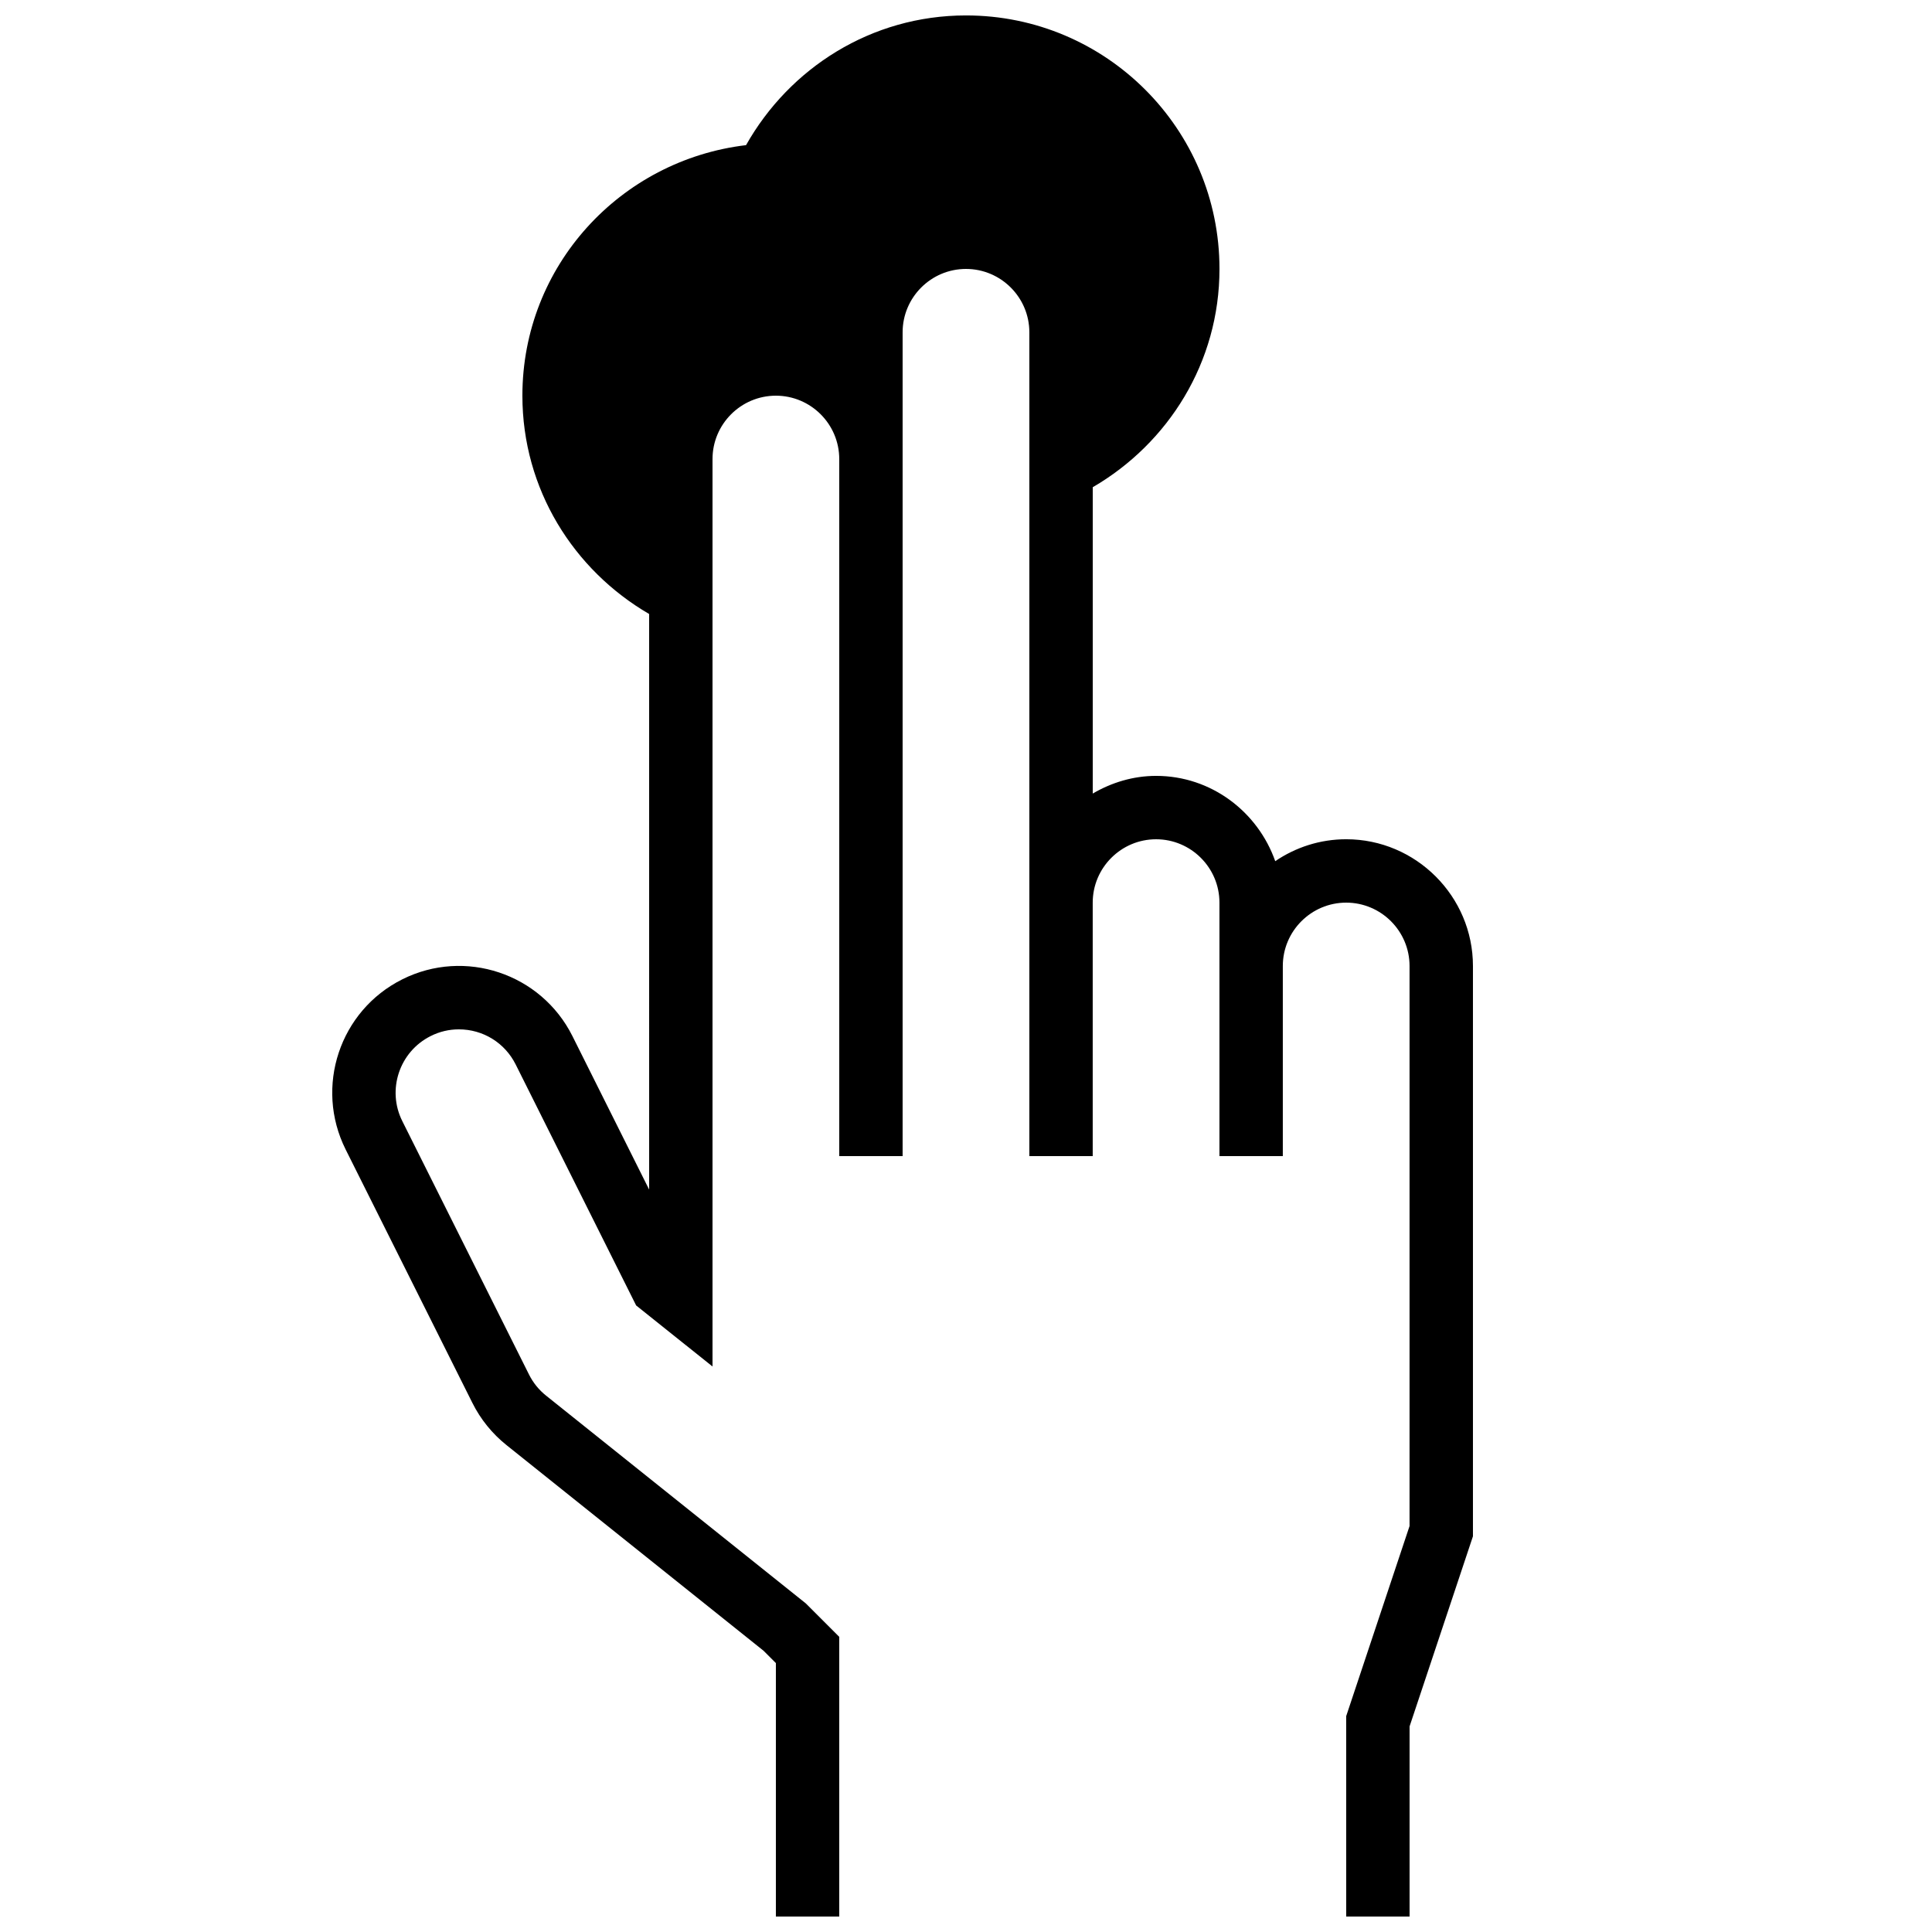 <?xml version="1.0" encoding="UTF-8"?>
<!-- Uploaded to: SVG Repo, www.svgrepo.com, Generator: SVG Repo Mixer Tools -->
<svg width="800px" height="800px" version="1.1" viewBox="144 144 512 512" xmlns="http://www.w3.org/2000/svg">
 <defs>
  <clipPath id="a">
   <path d="m232 148.09h303v503.81h-303z"/>
  </clipPath>
 </defs>
 <g clip-path="url(#a)">
  <path d="m269.19 515.79c2.168 4.348 5.258 8.16 9.07 11.203l68.098 54.48 3.258 3.258v67.176h16.793v-74.129l-8.852-8.852-68.82-55.051c-1.914-1.527-3.441-3.41-4.535-5.594l-33.586-67.176c-4.148-8.277-0.773-18.391 7.508-22.535 2.367-1.191 4.887-1.781 7.473-1.781 6.414 0 12.191 3.559 15.062 9.305l31.926 63.867 20.238 16.172v-240.48c0-9.254 7.539-16.793 16.793-16.793 9.254 0 16.793 7.539 16.793 16.793v184.73h16.793v-218.32c0-9.254 7.539-16.793 16.793-16.793s16.793 7.539 16.793 16.793v218.32h16.793v-67.176c0-9.254 7.539-16.793 16.793-16.793s16.793 7.539 16.793 16.793v67.176h16.793v-50.383c0-9.254 7.539-16.793 16.793-16.793s16.793 7.539 16.793 16.793v148.42l-16.793 50.383 0.008 53.098h16.793v-50.383l16.793-50.383v-151.14c0-18.473-15.113-33.586-33.586-33.586-6.953 0-13.434 2.148-18.809 5.812-4.602-13.082-16.961-22.605-31.57-22.605-6.129 0-11.824 1.781-16.793 4.684v-81.18c20-11.637 33.586-33.051 33.586-57.855 0-37.098-30.078-67.176-67.176-67.176-25.125 0-46.77 13.957-58.289 34.375-33.32 3.973-59.27 32-59.27 66.395 0 24.805 13.586 46.215 33.586 57.855l0.004 143.67v8.867l-20.336-40.691c-8.312-16.594-28.5-23.328-45.074-15.031-16.594 8.297-23.309 28.465-15.031 45.074z"/>
 </g>
</svg>